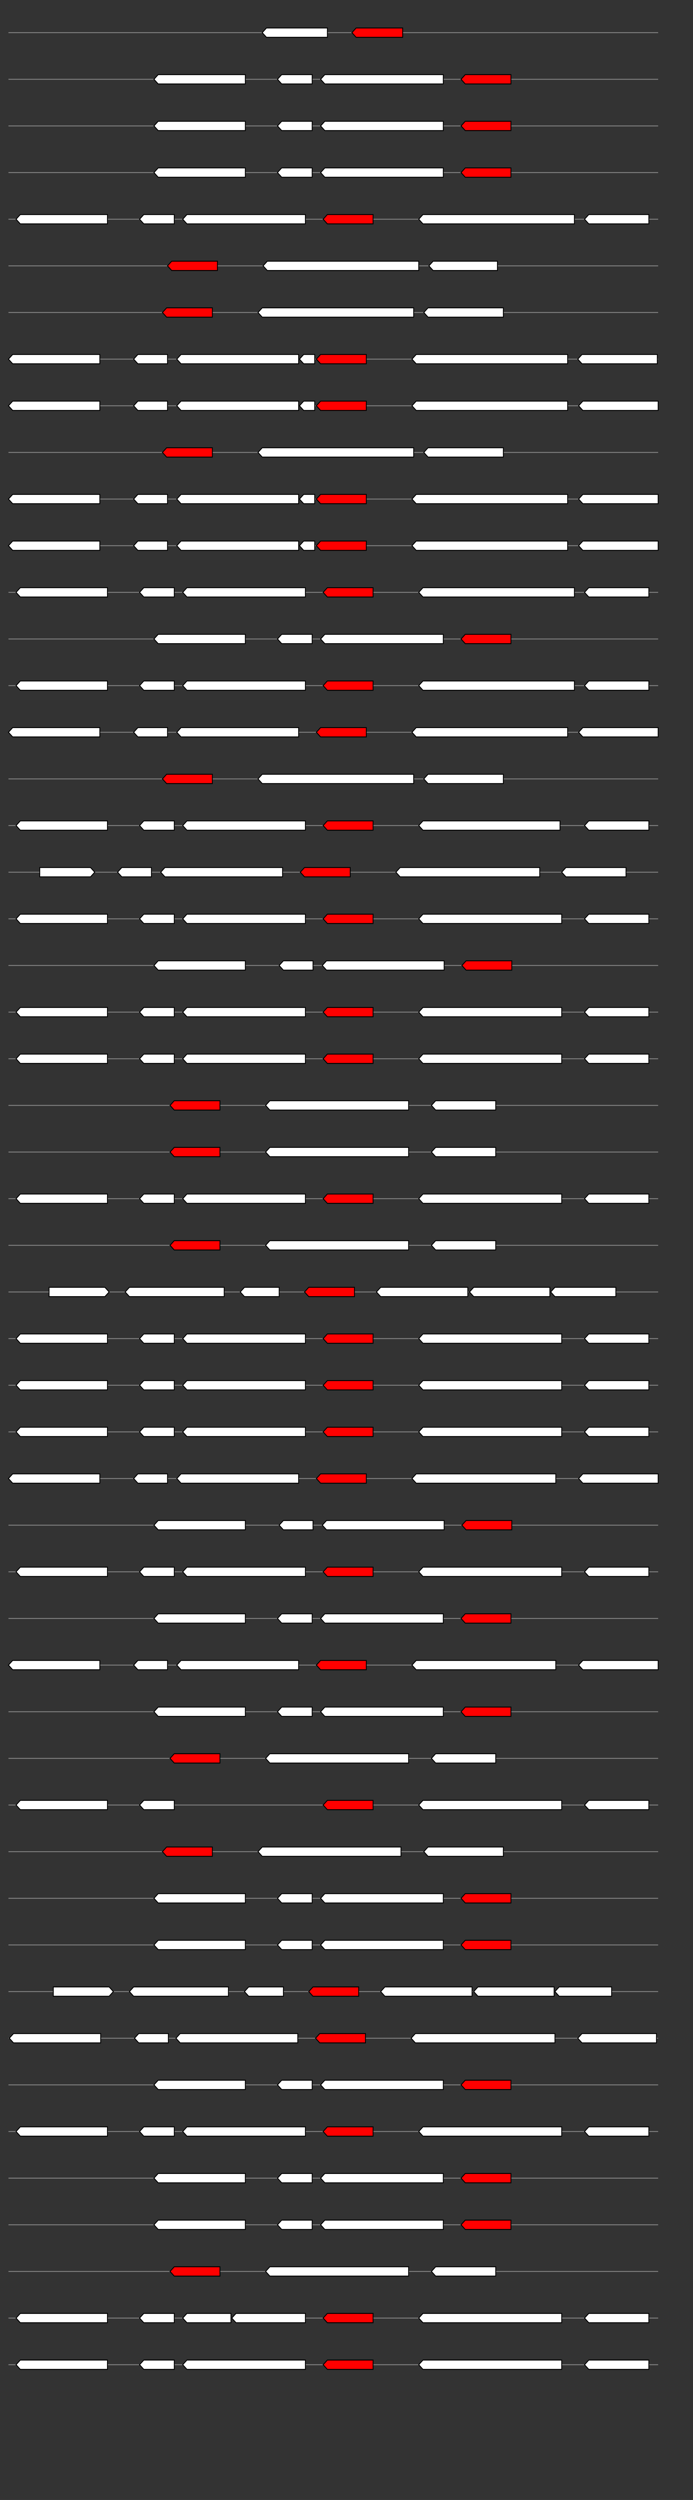 <svg xmlns="http://www.w3.org/2000/svg" height="2770" width="768.0" version="1.1" y="0" x="0" preserveAspectRatio="none" xmlns:xlink="http://www.w3.org/1999/xlink" viewBox="0 0 819.2 2680"  >
<rect x="0" y="0" width="819.2" height="2680" fill="#333333" stroke="none"/>
<g  >
<line y1="35" x2="778.0" style="stroke:grey; stroke-width:1; " x1="10" y2="35"  />
</g>
<g id="all_4_0_0"  >
<polygon style="stroke:black; stroke-width:1; fill:#FFFFFF; " points="310,35 315,30 387,30 387,40 315,40 310,35 "  />
</g>
<g id="all_4_0_1"  >
<polygon style="stroke:black; stroke-width:1; fill:red; " points="416,35 421,30 476,30 476,40 421,40 416,35 "  />
</g>
<g  >
<line y1="85" x2="778.0" style="stroke:grey; stroke-width:1; " x1="10" y2="85"  />
</g>
<g id="all_4_151_0"  >
<polygon style="stroke:black; stroke-width:1; fill:#FFFFFF; " points="182,85 187,80 290,80 290,90 187,90 182,85 "  />
</g>
<g id="all_4_151_1"  >
<polygon style="stroke:black; stroke-width:1; fill:#FFFFFF; " points="328,85 333,80 369,80 369,90 333,90 328,85 "  />
</g>
<g id="all_4_151_2"  >
<polygon style="stroke:black; stroke-width:1; fill:#FFFFFF; " points="379,85 384,80 524,80 524,90 384,90 379,85 "  />
</g>
<g id="all_4_151_3"  >
<polygon style="stroke:black; stroke-width:1; fill:red; " points="545,85 550,80 604,80 604,90 550,90 545,85 "  />
</g>
<g  >
<line y1="135" x2="778.0" style="stroke:grey; stroke-width:1; " x1="10" y2="135"  />
</g>
<g id="all_4_152_0"  >
<polygon style="stroke:black; stroke-width:1; fill:#FFFFFF; " points="182,135 187,130 290,130 290,140 187,140 182,135 "  />
</g>
<g id="all_4_152_1"  >
<polygon style="stroke:black; stroke-width:1; fill:#FFFFFF; " points="328,135 333,130 369,130 369,140 333,140 328,135 "  />
</g>
<g id="all_4_152_2"  >
<polygon style="stroke:black; stroke-width:1; fill:#FFFFFF; " points="379,135 384,130 524,130 524,140 384,140 379,135 "  />
</g>
<g id="all_4_152_3"  >
<polygon style="stroke:black; stroke-width:1; fill:red; " points="545,135 550,130 604,130 604,140 550,140 545,135 "  />
</g>
<g  >
<line y1="185" x2="778.0" style="stroke:grey; stroke-width:1; " x1="10" y2="185"  />
</g>
<g id="all_4_153_0"  >
<polygon style="stroke:black; stroke-width:1; fill:#FFFFFF; " points="182,185 187,180 290,180 290,190 187,190 182,185 "  />
</g>
<g id="all_4_153_1"  >
<polygon style="stroke:black; stroke-width:1; fill:#FFFFFF; " points="328,185 333,180 369,180 369,190 333,190 328,185 "  />
</g>
<g id="all_4_153_2"  >
<polygon style="stroke:black; stroke-width:1; fill:#FFFFFF; " points="379,185 384,180 524,180 524,190 384,190 379,185 "  />
</g>
<g id="all_4_153_3"  >
<polygon style="stroke:black; stroke-width:1; fill:red; " points="545,185 550,180 604,180 604,190 550,190 545,185 "  />
</g>
<g  >
<line y1="235" x2="778.0" style="stroke:grey; stroke-width:1; " x1="10" y2="235"  />
</g>
<g id="all_4_154_0"  >
<polygon style="stroke:black; stroke-width:1; fill:#FFFFFF; " points="19,235 24,230 127,230 127,240 24,240 19,235 "  />
</g>
<g id="all_4_154_1"  >
<polygon style="stroke:black; stroke-width:1; fill:#FFFFFF; " points="165,235 170,230 206,230 206,240 170,240 165,235 "  />
</g>
<g id="all_4_154_2"  >
<polygon style="stroke:black; stroke-width:1; fill:#FFFFFF; " points="216,235 221,230 361,230 361,240 221,240 216,235 "  />
</g>
<g id="all_4_154_3"  >
<polygon style="stroke:black; stroke-width:1; fill:red; " points="382,235 387,230 441,230 441,240 387,240 382,235 "  />
</g>
<g id="all_4_154_4"  >
<polygon style="stroke:black; stroke-width:1; fill:#FFFFFF; " points="495,235 500,230 679,230 679,240 500,240 495,235 "  />
</g>
<g id="all_4_154_5"  >
<polygon style="stroke:black; stroke-width:1; fill:#FFFFFF; " points="691,235 696,230 767,230 767,240 696,240 691,235 "  />
</g>
<g  >
<line y1="285" x2="778.0" style="stroke:grey; stroke-width:1; " x1="10" y2="285"  />
</g>
<g id="all_4_155_0"  >
<polygon style="stroke:black; stroke-width:1; fill:red; " points="198,285 203,280 257,280 257,290 203,290 198,285 "  />
</g>
<g id="all_4_155_1"  >
<polygon style="stroke:black; stroke-width:1; fill:#FFFFFF; " points="311,285 316,280 495,280 495,290 316,290 311,285 "  />
</g>
<g id="all_4_155_2"  >
<polygon style="stroke:black; stroke-width:1; fill:#FFFFFF; " points="507,285 512,280 588,280 588,290 512,290 507,285 "  />
</g>
<g  >
<line y1="335" x2="778.0" style="stroke:grey; stroke-width:1; " x1="10" y2="335"  />
</g>
<g id="all_4_156_0"  >
<polygon style="stroke:black; stroke-width:1; fill:red; " points="192,335 197,330 251,330 251,340 197,340 192,335 "  />
</g>
<g id="all_4_156_1"  >
<polygon style="stroke:black; stroke-width:1; fill:#FFFFFF; " points="305,335 310,330 489,330 489,340 310,340 305,335 "  />
</g>
<g id="all_4_156_2"  >
<polygon style="stroke:black; stroke-width:1; fill:#FFFFFF; " points="501,335 506,330 595,330 595,340 506,340 501,335 "  />
</g>
<g  >
<line y1="385" x2="778.0" style="stroke:grey; stroke-width:1; " x1="10" y2="385"  />
</g>
<g id="all_4_157_0"  >
<polygon style="stroke:black; stroke-width:1; fill:#FFFFFF; " points="10,385 15,380 118,380 118,390 15,390 10,385 "  />
</g>
<g id="all_4_157_1"  >
<polygon style="stroke:black; stroke-width:1; fill:#FFFFFF; " points="158,385 163,380 198,380 198,390 163,390 158,385 "  />
</g>
<g id="all_4_157_2"  >
<polygon style="stroke:black; stroke-width:1; fill:#FFFFFF; " points="209,385 214,380 353,380 353,390 214,390 209,385 "  />
</g>
<g id="all_4_157_3"  >
<polygon style="stroke:black; stroke-width:1; fill:#FFFFFF; " points="354,385 359,380 372,380 372,390 359,390 354,385 "  />
</g>
<g id="all_4_157_4"  >
<polygon style="stroke:black; stroke-width:1; fill:red; " points="374,385 379,380 433,380 433,390 379,390 374,385 "  />
</g>
<g id="all_4_157_5"  >
<polygon style="stroke:black; stroke-width:1; fill:#FFFFFF; " points="487,385 492,380 671,380 671,390 492,390 487,385 "  />
</g>
<g id="all_4_157_6"  >
<polygon style="stroke:black; stroke-width:1; fill:#FFFFFF; " points="683,385 688,380 777,380 777,390 688,390 683,385 "  />
</g>
<g  >
<line y1="435" x2="778.0" style="stroke:grey; stroke-width:1; " x1="10" y2="435"  />
</g>
<g id="all_4_158_0"  >
<polygon style="stroke:black; stroke-width:1; fill:#FFFFFF; " points="10,435 15,430 118,430 118,440 15,440 10,435 "  />
</g>
<g id="all_4_158_1"  >
<polygon style="stroke:black; stroke-width:1; fill:#FFFFFF; " points="158,435 163,430 198,430 198,440 163,440 158,435 "  />
</g>
<g id="all_4_158_2"  >
<polygon style="stroke:black; stroke-width:1; fill:#FFFFFF; " points="209,435 214,430 353,430 353,440 214,440 209,435 "  />
</g>
<g id="all_4_158_3"  >
<polygon style="stroke:black; stroke-width:1; fill:#FFFFFF; " points="354,435 359,430 372,430 372,440 359,440 354,435 "  />
</g>
<g id="all_4_158_4"  >
<polygon style="stroke:black; stroke-width:1; fill:red; " points="374,435 379,430 433,430 433,440 379,440 374,435 "  />
</g>
<g id="all_4_158_5"  >
<polygon style="stroke:black; stroke-width:1; fill:#FFFFFF; " points="487,435 492,430 671,430 671,440 492,440 487,435 "  />
</g>
<g id="all_4_158_6"  >
<polygon style="stroke:black; stroke-width:1; fill:#FFFFFF; " points="684,435 689,430 778,430 778,440 689,440 684,435 "  />
</g>
<g  >
<line y1="485" x2="778.0" style="stroke:grey; stroke-width:1; " x1="10" y2="485"  />
</g>
<g id="all_4_159_0"  >
<polygon style="stroke:black; stroke-width:1; fill:red; " points="192,485 197,480 251,480 251,490 197,490 192,485 "  />
</g>
<g id="all_4_159_1"  >
<polygon style="stroke:black; stroke-width:1; fill:#FFFFFF; " points="305,485 310,480 489,480 489,490 310,490 305,485 "  />
</g>
<g id="all_4_159_2"  >
<polygon style="stroke:black; stroke-width:1; fill:#FFFFFF; " points="501,485 506,480 595,480 595,490 506,490 501,485 "  />
</g>
<g  >
<line y1="535" x2="778.0" style="stroke:grey; stroke-width:1; " x1="10" y2="535"  />
</g>
<g id="all_4_160_0"  >
<polygon style="stroke:black; stroke-width:1; fill:#FFFFFF; " points="10,535 15,530 118,530 118,540 15,540 10,535 "  />
</g>
<g id="all_4_160_1"  >
<polygon style="stroke:black; stroke-width:1; fill:#FFFFFF; " points="158,535 163,530 198,530 198,540 163,540 158,535 "  />
</g>
<g id="all_4_160_2"  >
<polygon style="stroke:black; stroke-width:1; fill:#FFFFFF; " points="209,535 214,530 353,530 353,540 214,540 209,535 "  />
</g>
<g id="all_4_160_3"  >
<polygon style="stroke:black; stroke-width:1; fill:#FFFFFF; " points="354,535 359,530 372,530 372,540 359,540 354,535 "  />
</g>
<g id="all_4_160_4"  >
<polygon style="stroke:black; stroke-width:1; fill:red; " points="374,535 379,530 433,530 433,540 379,540 374,535 "  />
</g>
<g id="all_4_160_5"  >
<polygon style="stroke:black; stroke-width:1; fill:#FFFFFF; " points="487,535 492,530 671,530 671,540 492,540 487,535 "  />
</g>
<g id="all_4_160_6"  >
<polygon style="stroke:black; stroke-width:1; fill:#FFFFFF; " points="684,535 689,530 778,530 778,540 689,540 684,535 "  />
</g>
<g  >
<line y1="585" x2="778.0" style="stroke:grey; stroke-width:1; " x1="10" y2="585"  />
</g>
<g id="all_4_161_0"  >
<polygon style="stroke:black; stroke-width:1; fill:#FFFFFF; " points="10,585 15,580 118,580 118,590 15,590 10,585 "  />
</g>
<g id="all_4_161_1"  >
<polygon style="stroke:black; stroke-width:1; fill:#FFFFFF; " points="158,585 163,580 198,580 198,590 163,590 158,585 "  />
</g>
<g id="all_4_161_2"  >
<polygon style="stroke:black; stroke-width:1; fill:#FFFFFF; " points="209,585 214,580 353,580 353,590 214,590 209,585 "  />
</g>
<g id="all_4_161_3"  >
<polygon style="stroke:black; stroke-width:1; fill:#FFFFFF; " points="354,585 359,580 372,580 372,590 359,590 354,585 "  />
</g>
<g id="all_4_161_4"  >
<polygon style="stroke:black; stroke-width:1; fill:red; " points="374,585 379,580 433,580 433,590 379,590 374,585 "  />
</g>
<g id="all_4_161_5"  >
<polygon style="stroke:black; stroke-width:1; fill:#FFFFFF; " points="487,585 492,580 671,580 671,590 492,590 487,585 "  />
</g>
<g id="all_4_161_6"  >
<polygon style="stroke:black; stroke-width:1; fill:#FFFFFF; " points="684,585 689,580 778,580 778,590 689,590 684,585 "  />
</g>
<g  >
<line y1="635" x2="778.0" style="stroke:grey; stroke-width:1; " x1="10" y2="635"  />
</g>
<g id="all_4_162_0"  >
<polygon style="stroke:black; stroke-width:1; fill:#FFFFFF; " points="19,635 24,630 127,630 127,640 24,640 19,635 "  />
</g>
<g id="all_4_162_1"  >
<polygon style="stroke:black; stroke-width:1; fill:#FFFFFF; " points="165,635 170,630 206,630 206,640 170,640 165,635 "  />
</g>
<g id="all_4_162_2"  >
<polygon style="stroke:black; stroke-width:1; fill:#FFFFFF; " points="216,635 221,630 361,630 361,640 221,640 216,635 "  />
</g>
<g id="all_4_162_3"  >
<polygon style="stroke:black; stroke-width:1; fill:red; " points="382,635 387,630 441,630 441,640 387,640 382,635 "  />
</g>
<g id="all_4_162_4"  >
<polygon style="stroke:black; stroke-width:1; fill:#FFFFFF; " points="495,635 500,630 679,630 679,640 500,640 495,635 "  />
</g>
<g id="all_4_162_5"  >
<polygon style="stroke:black; stroke-width:1; fill:#FFFFFF; " points="691,635 696,630 767,630 767,640 696,640 691,635 "  />
</g>
<g  >
<line y1="685" x2="778.0" style="stroke:grey; stroke-width:1; " x1="10" y2="685"  />
</g>
<g id="all_4_163_0"  >
<polygon style="stroke:black; stroke-width:1; fill:#FFFFFF; " points="182,685 187,680 290,680 290,690 187,690 182,685 "  />
</g>
<g id="all_4_163_1"  >
<polygon style="stroke:black; stroke-width:1; fill:#FFFFFF; " points="328,685 333,680 369,680 369,690 333,690 328,685 "  />
</g>
<g id="all_4_163_2"  >
<polygon style="stroke:black; stroke-width:1; fill:#FFFFFF; " points="379,685 384,680 524,680 524,690 384,690 379,685 "  />
</g>
<g id="all_4_163_3"  >
<polygon style="stroke:black; stroke-width:1; fill:red; " points="545,685 550,680 604,680 604,690 550,690 545,685 "  />
</g>
<g  >
<line y1="735" x2="778.0" style="stroke:grey; stroke-width:1; " x1="10" y2="735"  />
</g>
<g id="all_4_164_0"  >
<polygon style="stroke:black; stroke-width:1; fill:#FFFFFF; " points="19,735 24,730 127,730 127,740 24,740 19,735 "  />
</g>
<g id="all_4_164_1"  >
<polygon style="stroke:black; stroke-width:1; fill:#FFFFFF; " points="165,735 170,730 206,730 206,740 170,740 165,735 "  />
</g>
<g id="all_4_164_2"  >
<polygon style="stroke:black; stroke-width:1; fill:#FFFFFF; " points="216,735 221,730 361,730 361,740 221,740 216,735 "  />
</g>
<g id="all_4_164_3"  >
<polygon style="stroke:black; stroke-width:1; fill:red; " points="382,735 387,730 441,730 441,740 387,740 382,735 "  />
</g>
<g id="all_4_164_4"  >
<polygon style="stroke:black; stroke-width:1; fill:#FFFFFF; " points="495,735 500,730 679,730 679,740 500,740 495,735 "  />
</g>
<g id="all_4_164_5"  >
<polygon style="stroke:black; stroke-width:1; fill:#FFFFFF; " points="691,735 696,730 767,730 767,740 696,740 691,735 "  />
</g>
<g  >
<line y1="785" x2="778.0" style="stroke:grey; stroke-width:1; " x1="10" y2="785"  />
</g>
<g id="all_4_165_0"  >
<polygon style="stroke:black; stroke-width:1; fill:#FFFFFF; " points="10,785 15,780 118,780 118,790 15,790 10,785 "  />
</g>
<g id="all_4_165_1"  >
<polygon style="stroke:black; stroke-width:1; fill:#FFFFFF; " points="158,785 163,780 198,780 198,790 163,790 158,785 "  />
</g>
<g id="all_4_165_2"  >
<polygon style="stroke:black; stroke-width:1; fill:#FFFFFF; " points="209,785 214,780 353,780 353,790 214,790 209,785 "  />
</g>
<g id="all_4_165_3"  >
<polygon style="stroke:black; stroke-width:1; fill:red; " points="374,785 379,780 433,780 433,790 379,790 374,785 "  />
</g>
<g id="all_4_165_4"  >
<polygon style="stroke:black; stroke-width:1; fill:#FFFFFF; " points="487,785 492,780 671,780 671,790 492,790 487,785 "  />
</g>
<g id="all_4_165_5"  >
<polygon style="stroke:black; stroke-width:1; fill:#FFFFFF; " points="684,785 689,780 778,780 778,790 689,790 684,785 "  />
</g>
<g  >
<line y1="835" x2="778.0" style="stroke:grey; stroke-width:1; " x1="10" y2="835"  />
</g>
<g id="all_4_166_0"  >
<polygon style="stroke:black; stroke-width:1; fill:red; " points="192,835 197,830 251,830 251,840 197,840 192,835 "  />
</g>
<g id="all_4_166_1"  >
<polygon style="stroke:black; stroke-width:1; fill:#FFFFFF; " points="305,835 310,830 489,830 489,840 310,840 305,835 "  />
</g>
<g id="all_4_166_2"  >
<polygon style="stroke:black; stroke-width:1; fill:#FFFFFF; " points="501,835 506,830 595,830 595,840 506,840 501,835 "  />
</g>
<g  >
<line y1="885" x2="778.0" style="stroke:grey; stroke-width:1; " x1="10" y2="885"  />
</g>
<g id="all_4_167_0"  >
<polygon style="stroke:black; stroke-width:1; fill:#FFFFFF; " points="19,885 24,880 127,880 127,890 24,890 19,885 "  />
</g>
<g id="all_4_167_1"  >
<polygon style="stroke:black; stroke-width:1; fill:#FFFFFF; " points="165,885 170,880 206,880 206,890 170,890 165,885 "  />
</g>
<g id="all_4_167_2"  >
<polygon style="stroke:black; stroke-width:1; fill:#FFFFFF; " points="216,885 221,880 361,880 361,890 221,890 216,885 "  />
</g>
<g id="all_4_167_3"  >
<polygon style="stroke:black; stroke-width:1; fill:red; " points="382,885 387,880 441,880 441,890 387,890 382,885 "  />
</g>
<g id="all_4_167_4"  >
<polygon style="stroke:black; stroke-width:1; fill:#FFFFFF; " points="495,885 500,880 662,880 662,890 500,890 495,885 "  />
</g>
<g id="all_4_167_5"  >
<polygon style="stroke:black; stroke-width:1; fill:#FFFFFF; " points="691,885 696,880 767,880 767,890 696,890 691,885 "  />
</g>
<g  >
<line y1="935" x2="778.0" style="stroke:grey; stroke-width:1; " x1="10" y2="935"  />
</g>
<g id="all_4_168_0"  >
<polygon style="stroke:black; stroke-width:1; fill:#FFFFFF; " points="47,940 107,940 112,935 107,930 47,930 47,940 "  />
</g>
<g id="all_4_168_1"  >
<polygon style="stroke:black; stroke-width:1; fill:#FFFFFF; " points="139,935 144,930 179,930 179,940 144,940 139,935 "  />
</g>
<g id="all_4_168_2"  >
<polygon style="stroke:black; stroke-width:1; fill:#FFFFFF; " points="190,935 195,930 334,930 334,940 195,940 190,935 "  />
</g>
<g id="all_4_168_3"  >
<polygon style="stroke:black; stroke-width:1; fill:red; " points="355,935 360,930 414,930 414,940 360,940 355,935 "  />
</g>
<g id="all_4_168_4"  >
<polygon style="stroke:black; stroke-width:1; fill:#FFFFFF; " points="468,935 473,930 638,930 638,940 473,940 468,935 "  />
</g>
<g id="all_4_168_5"  >
<polygon style="stroke:black; stroke-width:1; fill:#FFFFFF; " points="664,935 669,930 740,930 740,940 669,940 664,935 "  />
</g>
<g  >
<line y1="985" x2="778.0" style="stroke:grey; stroke-width:1; " x1="10" y2="985"  />
</g>
<g id="all_4_169_0"  >
<polygon style="stroke:black; stroke-width:1; fill:#FFFFFF; " points="19,985 24,980 127,980 127,990 24,990 19,985 "  />
</g>
<g id="all_4_169_1"  >
<polygon style="stroke:black; stroke-width:1; fill:#FFFFFF; " points="165,985 170,980 206,980 206,990 170,990 165,985 "  />
</g>
<g id="all_4_169_2"  >
<polygon style="stroke:black; stroke-width:1; fill:#FFFFFF; " points="216,985 221,980 361,980 361,990 221,990 216,985 "  />
</g>
<g id="all_4_169_3"  >
<polygon style="stroke:black; stroke-width:1; fill:red; " points="382,985 387,980 441,980 441,990 387,990 382,985 "  />
</g>
<g id="all_4_169_4"  >
<polygon style="stroke:black; stroke-width:1; fill:#FFFFFF; " points="495,985 500,980 664,980 664,990 500,990 495,985 "  />
</g>
<g id="all_4_169_5"  >
<polygon style="stroke:black; stroke-width:1; fill:#FFFFFF; " points="691,985 696,980 767,980 767,990 696,990 691,985 "  />
</g>
<g  >
<line y1="1035" x2="778.0" style="stroke:grey; stroke-width:1; " x1="10" y2="1035"  />
</g>
<g id="all_4_170_0"  >
<polygon style="stroke:black; stroke-width:1; fill:#FFFFFF; " points="182,1035 187,1030 290,1030 290,1040 187,1040 182,1035 "  />
</g>
<g id="all_4_170_1"  >
<polygon style="stroke:black; stroke-width:1; fill:#FFFFFF; " points="330,1035 335,1030 370,1030 370,1040 335,1040 330,1035 "  />
</g>
<g id="all_4_170_2"  >
<polygon style="stroke:black; stroke-width:1; fill:#FFFFFF; " points="381,1035 386,1030 525,1030 525,1040 386,1040 381,1035 "  />
</g>
<g id="all_4_170_3"  >
<polygon style="stroke:black; stroke-width:1; fill:red; " points="546,1035 551,1030 605,1030 605,1040 551,1040 546,1035 "  />
</g>
<g  >
<line y1="1085" x2="778.0" style="stroke:grey; stroke-width:1; " x1="10" y2="1085"  />
</g>
<g id="all_4_171_0"  >
<polygon style="stroke:black; stroke-width:1; fill:#FFFFFF; " points="19,1085 24,1080 127,1080 127,1090 24,1090 19,1085 "  />
</g>
<g id="all_4_171_1"  >
<polygon style="stroke:black; stroke-width:1; fill:#FFFFFF; " points="165,1085 170,1080 206,1080 206,1090 170,1090 165,1085 "  />
</g>
<g id="all_4_171_2"  >
<polygon style="stroke:black; stroke-width:1; fill:#FFFFFF; " points="216,1085 221,1080 361,1080 361,1090 221,1090 216,1085 "  />
</g>
<g id="all_4_171_3"  >
<polygon style="stroke:black; stroke-width:1; fill:red; " points="382,1085 387,1080 441,1080 441,1090 387,1090 382,1085 "  />
</g>
<g id="all_4_171_4"  >
<polygon style="stroke:black; stroke-width:1; fill:#FFFFFF; " points="495,1085 500,1080 664,1080 664,1090 500,1090 495,1085 "  />
</g>
<g id="all_4_171_5"  >
<polygon style="stroke:black; stroke-width:1; fill:#FFFFFF; " points="691,1085 696,1080 767,1080 767,1090 696,1090 691,1085 "  />
</g>
<g  >
<line y1="1135" x2="778.0" style="stroke:grey; stroke-width:1; " x1="10" y2="1135"  />
</g>
<g id="all_4_172_0"  >
<polygon style="stroke:black; stroke-width:1; fill:#FFFFFF; " points="19,1135 24,1130 127,1130 127,1140 24,1140 19,1135 "  />
</g>
<g id="all_4_172_1"  >
<polygon style="stroke:black; stroke-width:1; fill:#FFFFFF; " points="165,1135 170,1130 206,1130 206,1140 170,1140 165,1135 "  />
</g>
<g id="all_4_172_2"  >
<polygon style="stroke:black; stroke-width:1; fill:#FFFFFF; " points="216,1135 221,1130 361,1130 361,1140 221,1140 216,1135 "  />
</g>
<g id="all_4_172_3"  >
<polygon style="stroke:black; stroke-width:1; fill:red; " points="382,1135 387,1130 441,1130 441,1140 387,1140 382,1135 "  />
</g>
<g id="all_4_172_4"  >
<polygon style="stroke:black; stroke-width:1; fill:#FFFFFF; " points="495,1135 500,1130 664,1130 664,1140 500,1140 495,1135 "  />
</g>
<g id="all_4_172_5"  >
<polygon style="stroke:black; stroke-width:1; fill:#FFFFFF; " points="691,1135 696,1130 767,1130 767,1140 696,1140 691,1135 "  />
</g>
<g  >
<line y1="1185" x2="778.0" style="stroke:grey; stroke-width:1; " x1="10" y2="1185"  />
</g>
<g id="all_4_173_0"  >
<polygon style="stroke:black; stroke-width:1; fill:red; " points="201,1185 206,1180 260,1180 260,1190 206,1190 201,1185 "  />
</g>
<g id="all_4_173_1"  >
<polygon style="stroke:black; stroke-width:1; fill:#FFFFFF; " points="314,1185 319,1180 483,1180 483,1190 319,1190 314,1185 "  />
</g>
<g id="all_4_173_2"  >
<polygon style="stroke:black; stroke-width:1; fill:#FFFFFF; " points="510,1185 515,1180 586,1180 586,1190 515,1190 510,1185 "  />
</g>
<g  >
<line y1="1235" x2="778.0" style="stroke:grey; stroke-width:1; " x1="10" y2="1235"  />
</g>
<g id="all_4_174_0"  >
<polygon style="stroke:black; stroke-width:1; fill:red; " points="201,1235 206,1230 260,1230 260,1240 206,1240 201,1235 "  />
</g>
<g id="all_4_174_1"  >
<polygon style="stroke:black; stroke-width:1; fill:#FFFFFF; " points="314,1235 319,1230 483,1230 483,1240 319,1240 314,1235 "  />
</g>
<g id="all_4_174_2"  >
<polygon style="stroke:black; stroke-width:1; fill:#FFFFFF; " points="510,1235 515,1230 586,1230 586,1240 515,1240 510,1235 "  />
</g>
<g  >
<line y1="1285" x2="778.0" style="stroke:grey; stroke-width:1; " x1="10" y2="1285"  />
</g>
<g id="all_4_175_0"  >
<polygon style="stroke:black; stroke-width:1; fill:#FFFFFF; " points="19,1285 24,1280 127,1280 127,1290 24,1290 19,1285 "  />
</g>
<g id="all_4_175_1"  >
<polygon style="stroke:black; stroke-width:1; fill:#FFFFFF; " points="165,1285 170,1280 206,1280 206,1290 170,1290 165,1285 "  />
</g>
<g id="all_4_175_2"  >
<polygon style="stroke:black; stroke-width:1; fill:#FFFFFF; " points="216,1285 221,1280 361,1280 361,1290 221,1290 216,1285 "  />
</g>
<g id="all_4_175_3"  >
<polygon style="stroke:black; stroke-width:1; fill:red; " points="382,1285 387,1280 441,1280 441,1290 387,1290 382,1285 "  />
</g>
<g id="all_4_175_4"  >
<polygon style="stroke:black; stroke-width:1; fill:#FFFFFF; " points="495,1285 500,1280 664,1280 664,1290 500,1290 495,1285 "  />
</g>
<g id="all_4_175_5"  >
<polygon style="stroke:black; stroke-width:1; fill:#FFFFFF; " points="691,1285 696,1280 767,1280 767,1290 696,1290 691,1285 "  />
</g>
<g  >
<line y1="1335" x2="778.0" style="stroke:grey; stroke-width:1; " x1="10" y2="1335"  />
</g>
<g id="all_4_176_0"  >
<polygon style="stroke:black; stroke-width:1; fill:red; " points="201,1335 206,1330 260,1330 260,1340 206,1340 201,1335 "  />
</g>
<g id="all_4_176_1"  >
<polygon style="stroke:black; stroke-width:1; fill:#FFFFFF; " points="314,1335 319,1330 483,1330 483,1340 319,1340 314,1335 "  />
</g>
<g id="all_4_176_2"  >
<polygon style="stroke:black; stroke-width:1; fill:#FFFFFF; " points="510,1335 515,1330 586,1330 586,1340 515,1340 510,1335 "  />
</g>
<g  >
<line y1="1385" x2="778.0" style="stroke:grey; stroke-width:1; " x1="10" y2="1385"  />
</g>
<g id="all_4_177_0"  >
<polygon style="stroke:black; stroke-width:1; fill:#FFFFFF; " points="58,1390 124,1390 129,1385 124,1380 58,1380 58,1390 "  />
</g>
<g id="all_4_177_1"  >
<polygon style="stroke:black; stroke-width:1; fill:#FFFFFF; " points="148,1385 153,1380 265,1380 265,1390 153,1390 148,1385 "  />
</g>
<g id="all_4_177_2"  >
<polygon style="stroke:black; stroke-width:1; fill:#FFFFFF; " points="284,1385 289,1380 330,1380 330,1390 289,1390 284,1385 "  />
</g>
<g id="all_4_177_3"  >
<polygon style="stroke:black; stroke-width:1; fill:red; " points="360,1385 365,1380 419,1380 419,1390 365,1390 360,1385 "  />
</g>
<g id="all_4_177_4"  >
<polygon style="stroke:black; stroke-width:1; fill:#FFFFFF; " points="445,1385 450,1380 553,1380 553,1390 450,1390 445,1385 "  />
</g>
<g id="all_4_177_5"  >
<polygon style="stroke:black; stroke-width:1; fill:#FFFFFF; " points="555,1385 560,1380 650,1380 650,1390 560,1390 555,1385 "  />
</g>
<g id="all_4_177_6"  >
<polygon style="stroke:black; stroke-width:1; fill:#FFFFFF; " points="651,1385 656,1380 728,1380 728,1390 656,1390 651,1385 "  />
</g>
<g  >
<line y1="1435" x2="778.0" style="stroke:grey; stroke-width:1; " x1="10" y2="1435"  />
</g>
<g id="all_4_178_0"  >
<polygon style="stroke:black; stroke-width:1; fill:#FFFFFF; " points="19,1435 24,1430 127,1430 127,1440 24,1440 19,1435 "  />
</g>
<g id="all_4_178_1"  >
<polygon style="stroke:black; stroke-width:1; fill:#FFFFFF; " points="165,1435 170,1430 206,1430 206,1440 170,1440 165,1435 "  />
</g>
<g id="all_4_178_2"  >
<polygon style="stroke:black; stroke-width:1; fill:#FFFFFF; " points="216,1435 221,1430 361,1430 361,1440 221,1440 216,1435 "  />
</g>
<g id="all_4_178_3"  >
<polygon style="stroke:black; stroke-width:1; fill:red; " points="382,1435 387,1430 441,1430 441,1440 387,1440 382,1435 "  />
</g>
<g id="all_4_178_4"  >
<polygon style="stroke:black; stroke-width:1; fill:#FFFFFF; " points="495,1435 500,1430 664,1430 664,1440 500,1440 495,1435 "  />
</g>
<g id="all_4_178_5"  >
<polygon style="stroke:black; stroke-width:1; fill:#FFFFFF; " points="691,1435 696,1430 767,1430 767,1440 696,1440 691,1435 "  />
</g>
<g  >
<line y1="1485" x2="778.0" style="stroke:grey; stroke-width:1; " x1="10" y2="1485"  />
</g>
<g id="all_4_179_0"  >
<polygon style="stroke:black; stroke-width:1; fill:#FFFFFF; " points="19,1485 24,1480 127,1480 127,1490 24,1490 19,1485 "  />
</g>
<g id="all_4_179_1"  >
<polygon style="stroke:black; stroke-width:1; fill:#FFFFFF; " points="165,1485 170,1480 206,1480 206,1490 170,1490 165,1485 "  />
</g>
<g id="all_4_179_2"  >
<polygon style="stroke:black; stroke-width:1; fill:#FFFFFF; " points="216,1485 221,1480 361,1480 361,1490 221,1490 216,1485 "  />
</g>
<g id="all_4_179_3"  >
<polygon style="stroke:black; stroke-width:1; fill:red; " points="382,1485 387,1480 441,1480 441,1490 387,1490 382,1485 "  />
</g>
<g id="all_4_179_4"  >
<polygon style="stroke:black; stroke-width:1; fill:#FFFFFF; " points="495,1485 500,1480 664,1480 664,1490 500,1490 495,1485 "  />
</g>
<g id="all_4_179_5"  >
<polygon style="stroke:black; stroke-width:1; fill:#FFFFFF; " points="691,1485 696,1480 767,1480 767,1490 696,1490 691,1485 "  />
</g>
<g  >
<line y1="1535" x2="778.0" style="stroke:grey; stroke-width:1; " x1="10" y2="1535"  />
</g>
<g id="all_4_180_0"  >
<polygon style="stroke:black; stroke-width:1; fill:#FFFFFF; " points="19,1535 24,1530 127,1530 127,1540 24,1540 19,1535 "  />
</g>
<g id="all_4_180_1"  >
<polygon style="stroke:black; stroke-width:1; fill:#FFFFFF; " points="165,1535 170,1530 206,1530 206,1540 170,1540 165,1535 "  />
</g>
<g id="all_4_180_2"  >
<polygon style="stroke:black; stroke-width:1; fill:#FFFFFF; " points="216,1535 221,1530 361,1530 361,1540 221,1540 216,1535 "  />
</g>
<g id="all_4_180_3"  >
<polygon style="stroke:black; stroke-width:1; fill:red; " points="382,1535 387,1530 441,1530 441,1540 387,1540 382,1535 "  />
</g>
<g id="all_4_180_4"  >
<polygon style="stroke:black; stroke-width:1; fill:#FFFFFF; " points="495,1535 500,1530 664,1530 664,1540 500,1540 495,1535 "  />
</g>
<g id="all_4_180_5"  >
<polygon style="stroke:black; stroke-width:1; fill:#FFFFFF; " points="691,1535 696,1530 767,1530 767,1540 696,1540 691,1535 "  />
</g>
<g  >
<line y1="1585" x2="778.0" style="stroke:grey; stroke-width:1; " x1="10" y2="1585"  />
</g>
<g id="all_4_181_0"  >
<polygon style="stroke:black; stroke-width:1; fill:#FFFFFF; " points="10,1585 15,1580 118,1580 118,1590 15,1590 10,1585 "  />
</g>
<g id="all_4_181_1"  >
<polygon style="stroke:black; stroke-width:1; fill:#FFFFFF; " points="158,1585 163,1580 198,1580 198,1590 163,1590 158,1585 "  />
</g>
<g id="all_4_181_2"  >
<polygon style="stroke:black; stroke-width:1; fill:#FFFFFF; " points="209,1585 214,1580 353,1580 353,1590 214,1590 209,1585 "  />
</g>
<g id="all_4_181_3"  >
<polygon style="stroke:black; stroke-width:1; fill:red; " points="374,1585 379,1580 433,1580 433,1590 379,1590 374,1585 "  />
</g>
<g id="all_4_181_4"  >
<polygon style="stroke:black; stroke-width:1; fill:#FFFFFF; " points="487,1585 492,1580 657,1580 657,1590 492,1590 487,1585 "  />
</g>
<g id="all_4_181_5"  >
<polygon style="stroke:black; stroke-width:1; fill:#FFFFFF; " points="684,1585 689,1580 778,1580 778,1590 689,1590 684,1585 "  />
</g>
<g  >
<line y1="1635" x2="778.0" style="stroke:grey; stroke-width:1; " x1="10" y2="1635"  />
</g>
<g id="all_4_182_0"  >
<polygon style="stroke:black; stroke-width:1; fill:#FFFFFF; " points="182,1635 187,1630 290,1630 290,1640 187,1640 182,1635 "  />
</g>
<g id="all_4_182_1"  >
<polygon style="stroke:black; stroke-width:1; fill:#FFFFFF; " points="330,1635 335,1630 370,1630 370,1640 335,1640 330,1635 "  />
</g>
<g id="all_4_182_2"  >
<polygon style="stroke:black; stroke-width:1; fill:#FFFFFF; " points="381,1635 386,1630 525,1630 525,1640 386,1640 381,1635 "  />
</g>
<g id="all_4_182_3"  >
<polygon style="stroke:black; stroke-width:1; fill:red; " points="546,1635 551,1630 605,1630 605,1640 551,1640 546,1635 "  />
</g>
<g  >
<line y1="1685" x2="778.0" style="stroke:grey; stroke-width:1; " x1="10" y2="1685"  />
</g>
<g id="all_4_183_0"  >
<polygon style="stroke:black; stroke-width:1; fill:#FFFFFF; " points="19,1685 24,1680 127,1680 127,1690 24,1690 19,1685 "  />
</g>
<g id="all_4_183_1"  >
<polygon style="stroke:black; stroke-width:1; fill:#FFFFFF; " points="165,1685 170,1680 206,1680 206,1690 170,1690 165,1685 "  />
</g>
<g id="all_4_183_2"  >
<polygon style="stroke:black; stroke-width:1; fill:#FFFFFF; " points="216,1685 221,1680 361,1680 361,1690 221,1690 216,1685 "  />
</g>
<g id="all_4_183_3"  >
<polygon style="stroke:black; stroke-width:1; fill:red; " points="382,1685 387,1680 441,1680 441,1690 387,1690 382,1685 "  />
</g>
<g id="all_4_183_4"  >
<polygon style="stroke:black; stroke-width:1; fill:#FFFFFF; " points="495,1685 500,1680 664,1680 664,1690 500,1690 495,1685 "  />
</g>
<g id="all_4_183_5"  >
<polygon style="stroke:black; stroke-width:1; fill:#FFFFFF; " points="691,1685 696,1680 767,1680 767,1690 696,1690 691,1685 "  />
</g>
<g  >
<line y1="1735" x2="778.0" style="stroke:grey; stroke-width:1; " x1="10" y2="1735"  />
</g>
<g id="all_4_184_0"  >
<polygon style="stroke:black; stroke-width:1; fill:#FFFFFF; " points="182,1735 187,1730 290,1730 290,1740 187,1740 182,1735 "  />
</g>
<g id="all_4_184_1"  >
<polygon style="stroke:black; stroke-width:1; fill:#FFFFFF; " points="328,1735 333,1730 369,1730 369,1740 333,1740 328,1735 "  />
</g>
<g id="all_4_184_2"  >
<polygon style="stroke:black; stroke-width:1; fill:#FFFFFF; " points="379,1735 384,1730 524,1730 524,1740 384,1740 379,1735 "  />
</g>
<g id="all_4_184_3"  >
<polygon style="stroke:black; stroke-width:1; fill:red; " points="545,1735 550,1730 604,1730 604,1740 550,1740 545,1735 "  />
</g>
<g  >
<line y1="1785" x2="778.0" style="stroke:grey; stroke-width:1; " x1="10" y2="1785"  />
</g>
<g id="all_4_185_0"  >
<polygon style="stroke:black; stroke-width:1; fill:#FFFFFF; " points="10,1785 15,1780 118,1780 118,1790 15,1790 10,1785 "  />
</g>
<g id="all_4_185_1"  >
<polygon style="stroke:black; stroke-width:1; fill:#FFFFFF; " points="158,1785 163,1780 198,1780 198,1790 163,1790 158,1785 "  />
</g>
<g id="all_4_185_2"  >
<polygon style="stroke:black; stroke-width:1; fill:#FFFFFF; " points="209,1785 214,1780 353,1780 353,1790 214,1790 209,1785 "  />
</g>
<g id="all_4_185_3"  >
<polygon style="stroke:black; stroke-width:1; fill:red; " points="374,1785 379,1780 433,1780 433,1790 379,1790 374,1785 "  />
</g>
<g id="all_4_185_4"  >
<polygon style="stroke:black; stroke-width:1; fill:#FFFFFF; " points="487,1785 492,1780 657,1780 657,1790 492,1790 487,1785 "  />
</g>
<g id="all_4_185_5"  >
<polygon style="stroke:black; stroke-width:1; fill:#FFFFFF; " points="684,1785 689,1780 778,1780 778,1790 689,1790 684,1785 "  />
</g>
<g  >
<line y1="1835" x2="778.0" style="stroke:grey; stroke-width:1; " x1="10" y2="1835"  />
</g>
<g id="all_4_186_0"  >
<polygon style="stroke:black; stroke-width:1; fill:#FFFFFF; " points="182,1835 187,1830 290,1830 290,1840 187,1840 182,1835 "  />
</g>
<g id="all_4_186_1"  >
<polygon style="stroke:black; stroke-width:1; fill:#FFFFFF; " points="328,1835 333,1830 369,1830 369,1840 333,1840 328,1835 "  />
</g>
<g id="all_4_186_2"  >
<polygon style="stroke:black; stroke-width:1; fill:#FFFFFF; " points="379,1835 384,1830 524,1830 524,1840 384,1840 379,1835 "  />
</g>
<g id="all_4_186_3"  >
<polygon style="stroke:black; stroke-width:1; fill:red; " points="545,1835 550,1830 604,1830 604,1840 550,1840 545,1835 "  />
</g>
<g  >
<line y1="1885" x2="778.0" style="stroke:grey; stroke-width:1; " x1="10" y2="1885"  />
</g>
<g id="all_4_187_0"  >
<polygon style="stroke:black; stroke-width:1; fill:red; " points="201,1885 206,1880 260,1880 260,1890 206,1890 201,1885 "  />
</g>
<g id="all_4_187_1"  >
<polygon style="stroke:black; stroke-width:1; fill:#FFFFFF; " points="314,1885 319,1880 483,1880 483,1890 319,1890 314,1885 "  />
</g>
<g id="all_4_187_2"  >
<polygon style="stroke:black; stroke-width:1; fill:#FFFFFF; " points="510,1885 515,1880 586,1880 586,1890 515,1890 510,1885 "  />
</g>
<g  >
<line y1="1935" x2="778.0" style="stroke:grey; stroke-width:1; " x1="10" y2="1935"  />
</g>
<g id="all_4_188_0"  >
<polygon style="stroke:black; stroke-width:1; fill:#FFFFFF; " points="19,1935 24,1930 127,1930 127,1940 24,1940 19,1935 "  />
</g>
<g id="all_4_188_1"  >
<polygon style="stroke:black; stroke-width:1; fill:#FFFFFF; " points="165,1935 170,1930 206,1930 206,1940 170,1940 165,1935 "  />
</g>
<g id="all_4_188_2"  >
<polygon style="stroke:black; stroke-width:1; fill:red; " points="382,1935 387,1930 441,1930 441,1940 387,1940 382,1935 "  />
</g>
<g id="all_4_188_3"  >
<polygon style="stroke:black; stroke-width:1; fill:#FFFFFF; " points="495,1935 500,1930 664,1930 664,1940 500,1940 495,1935 "  />
</g>
<g id="all_4_188_4"  >
<polygon style="stroke:black; stroke-width:1; fill:#FFFFFF; " points="691,1935 696,1930 767,1930 767,1940 696,1940 691,1935 "  />
</g>
<g  >
<line y1="1985" x2="778.0" style="stroke:grey; stroke-width:1; " x1="10" y2="1985"  />
</g>
<g id="all_4_189_0"  >
<polygon style="stroke:black; stroke-width:1; fill:red; " points="192,1985 197,1980 251,1980 251,1990 197,1990 192,1985 "  />
</g>
<g id="all_4_189_1"  >
<polygon style="stroke:black; stroke-width:1; fill:#FFFFFF; " points="305,1985 310,1980 474,1980 474,1990 310,1990 305,1985 "  />
</g>
<g id="all_4_189_2"  >
<polygon style="stroke:black; stroke-width:1; fill:#FFFFFF; " points="501,1985 506,1980 595,1980 595,1990 506,1990 501,1985 "  />
</g>
<g  >
<line y1="2035" x2="778.0" style="stroke:grey; stroke-width:1; " x1="10" y2="2035"  />
</g>
<g id="all_4_190_0"  >
<polygon style="stroke:black; stroke-width:1; fill:#FFFFFF; " points="182,2035 187,2030 290,2030 290,2040 187,2040 182,2035 "  />
</g>
<g id="all_4_190_1"  >
<polygon style="stroke:black; stroke-width:1; fill:#FFFFFF; " points="328,2035 333,2030 369,2030 369,2040 333,2040 328,2035 "  />
</g>
<g id="all_4_190_2"  >
<polygon style="stroke:black; stroke-width:1; fill:#FFFFFF; " points="379,2035 384,2030 524,2030 524,2040 384,2040 379,2035 "  />
</g>
<g id="all_4_190_3"  >
<polygon style="stroke:black; stroke-width:1; fill:red; " points="545,2035 550,2030 604,2030 604,2040 550,2040 545,2035 "  />
</g>
<g  >
<line y1="2085" x2="778.0" style="stroke:grey; stroke-width:1; " x1="10" y2="2085"  />
</g>
<g id="all_4_191_0"  >
<polygon style="stroke:black; stroke-width:1; fill:#FFFFFF; " points="182,2085 187,2080 290,2080 290,2090 187,2090 182,2085 "  />
</g>
<g id="all_4_191_1"  >
<polygon style="stroke:black; stroke-width:1; fill:#FFFFFF; " points="328,2085 333,2080 369,2080 369,2090 333,2090 328,2085 "  />
</g>
<g id="all_4_191_2"  >
<polygon style="stroke:black; stroke-width:1; fill:#FFFFFF; " points="379,2085 384,2080 524,2080 524,2090 384,2090 379,2085 "  />
</g>
<g id="all_4_191_3"  >
<polygon style="stroke:black; stroke-width:1; fill:red; " points="545,2085 550,2080 604,2080 604,2090 550,2090 545,2085 "  />
</g>
<g  >
<line y1="2135" x2="778.0" style="stroke:grey; stroke-width:1; " x1="10" y2="2135"  />
</g>
<g id="all_4_192_0"  >
<polygon style="stroke:black; stroke-width:1; fill:#FFFFFF; " points="63,2140 129,2140 134,2135 129,2130 63,2130 63,2140 "  />
</g>
<g id="all_4_192_1"  >
<polygon style="stroke:black; stroke-width:1; fill:#FFFFFF; " points="153,2135 158,2130 270,2130 270,2140 158,2140 153,2135 "  />
</g>
<g id="all_4_192_2"  >
<polygon style="stroke:black; stroke-width:1; fill:#FFFFFF; " points="289,2135 294,2130 335,2130 335,2140 294,2140 289,2135 "  />
</g>
<g id="all_4_192_3"  >
<polygon style="stroke:black; stroke-width:1; fill:red; " points="365,2135 370,2130 424,2130 424,2140 370,2140 365,2135 "  />
</g>
<g id="all_4_192_4"  >
<polygon style="stroke:black; stroke-width:1; fill:#FFFFFF; " points="450,2135 455,2130 558,2130 558,2140 455,2140 450,2135 "  />
</g>
<g id="all_4_192_5"  >
<polygon style="stroke:black; stroke-width:1; fill:#FFFFFF; " points="560,2135 565,2130 655,2130 655,2140 565,2140 560,2135 "  />
</g>
<g id="all_4_192_6"  >
<polygon style="stroke:black; stroke-width:1; fill:#FFFFFF; " points="656,2135 661,2130 723,2130 723,2140 661,2140 656,2135 "  />
</g>
<g  >
<line y1="2185" x2="778.0" style="stroke:grey; stroke-width:1; " x1="10" y2="2185"  />
</g>
<g id="all_4_193_0"  >
<polygon style="stroke:black; stroke-width:1; fill:#FFFFFF; " points="11,2185 16,2180 119,2180 119,2190 16,2190 11,2185 "  />
</g>
<g id="all_4_193_1"  >
<polygon style="stroke:black; stroke-width:1; fill:#FFFFFF; " points="159,2185 164,2180 199,2180 199,2190 164,2190 159,2185 "  />
</g>
<g id="all_4_193_2"  >
<polygon style="stroke:black; stroke-width:1; fill:#FFFFFF; " points="208,2185 213,2180 352,2180 352,2190 213,2190 208,2185 "  />
</g>
<g id="all_4_193_3"  >
<polygon style="stroke:black; stroke-width:1; fill:red; " points="373,2185 378,2180 432,2180 432,2190 378,2190 373,2185 "  />
</g>
<g id="all_4_193_4"  >
<polygon style="stroke:black; stroke-width:1; fill:#FFFFFF; " points="486,2185 491,2180 656,2180 656,2190 491,2190 486,2185 "  />
</g>
<g id="all_4_193_5"  >
<polygon style="stroke:black; stroke-width:1; fill:#FFFFFF; " points="683,2185 688,2180 776,2180 776,2190 688,2190 683,2185 "  />
</g>
<g  >
<line y1="2235" x2="778.0" style="stroke:grey; stroke-width:1; " x1="10" y2="2235"  />
</g>
<g id="all_4_194_0"  >
<polygon style="stroke:black; stroke-width:1; fill:#FFFFFF; " points="182,2235 187,2230 290,2230 290,2240 187,2240 182,2235 "  />
</g>
<g id="all_4_194_1"  >
<polygon style="stroke:black; stroke-width:1; fill:#FFFFFF; " points="328,2235 333,2230 369,2230 369,2240 333,2240 328,2235 "  />
</g>
<g id="all_4_194_2"  >
<polygon style="stroke:black; stroke-width:1; fill:#FFFFFF; " points="379,2235 384,2230 524,2230 524,2240 384,2240 379,2235 "  />
</g>
<g id="all_4_194_3"  >
<polygon style="stroke:black; stroke-width:1; fill:red; " points="545,2235 550,2230 604,2230 604,2240 550,2240 545,2235 "  />
</g>
<g  >
<line y1="2285" x2="778.0" style="stroke:grey; stroke-width:1; " x1="10" y2="2285"  />
</g>
<g id="all_4_195_0"  >
<polygon style="stroke:black; stroke-width:1; fill:#FFFFFF; " points="19,2285 24,2280 127,2280 127,2290 24,2290 19,2285 "  />
</g>
<g id="all_4_195_1"  >
<polygon style="stroke:black; stroke-width:1; fill:#FFFFFF; " points="165,2285 170,2280 206,2280 206,2290 170,2290 165,2285 "  />
</g>
<g id="all_4_195_2"  >
<polygon style="stroke:black; stroke-width:1; fill:#FFFFFF; " points="216,2285 221,2280 361,2280 361,2290 221,2290 216,2285 "  />
</g>
<g id="all_4_195_3"  >
<polygon style="stroke:black; stroke-width:1; fill:red; " points="382,2285 387,2280 441,2280 441,2290 387,2290 382,2285 "  />
</g>
<g id="all_4_195_4"  >
<polygon style="stroke:black; stroke-width:1; fill:#FFFFFF; " points="495,2285 500,2280 664,2280 664,2290 500,2290 495,2285 "  />
</g>
<g id="all_4_195_5"  >
<polygon style="stroke:black; stroke-width:1; fill:#FFFFFF; " points="691,2285 696,2280 767,2280 767,2290 696,2290 691,2285 "  />
</g>
<g  >
<line y1="2335" x2="778.0" style="stroke:grey; stroke-width:1; " x1="10" y2="2335"  />
</g>
<g id="all_4_196_0"  >
<polygon style="stroke:black; stroke-width:1; fill:#FFFFFF; " points="182,2335 187,2330 290,2330 290,2340 187,2340 182,2335 "  />
</g>
<g id="all_4_196_1"  >
<polygon style="stroke:black; stroke-width:1; fill:#FFFFFF; " points="328,2335 333,2330 369,2330 369,2340 333,2340 328,2335 "  />
</g>
<g id="all_4_196_2"  >
<polygon style="stroke:black; stroke-width:1; fill:#FFFFFF; " points="379,2335 384,2330 524,2330 524,2340 384,2340 379,2335 "  />
</g>
<g id="all_4_196_3"  >
<polygon style="stroke:black; stroke-width:1; fill:red; " points="545,2335 550,2330 604,2330 604,2340 550,2340 545,2335 "  />
</g>
<g  >
<line y1="2385" x2="778.0" style="stroke:grey; stroke-width:1; " x1="10" y2="2385"  />
</g>
<g id="all_4_197_0"  >
<polygon style="stroke:black; stroke-width:1; fill:#FFFFFF; " points="182,2385 187,2380 290,2380 290,2390 187,2390 182,2385 "  />
</g>
<g id="all_4_197_1"  >
<polygon style="stroke:black; stroke-width:1; fill:#FFFFFF; " points="328,2385 333,2380 369,2380 369,2390 333,2390 328,2385 "  />
</g>
<g id="all_4_197_2"  >
<polygon style="stroke:black; stroke-width:1; fill:#FFFFFF; " points="379,2385 384,2380 524,2380 524,2390 384,2390 379,2385 "  />
</g>
<g id="all_4_197_3"  >
<polygon style="stroke:black; stroke-width:1; fill:red; " points="545,2385 550,2380 604,2380 604,2390 550,2390 545,2385 "  />
</g>
<g  >
<line y1="2435" x2="778.0" style="stroke:grey; stroke-width:1; " x1="10" y2="2435"  />
</g>
<g id="all_4_198_0"  >
<polygon style="stroke:black; stroke-width:1; fill:red; " points="201,2435 206,2430 260,2430 260,2440 206,2440 201,2435 "  />
</g>
<g id="all_4_198_1"  >
<polygon style="stroke:black; stroke-width:1; fill:#FFFFFF; " points="314,2435 319,2430 483,2430 483,2440 319,2440 314,2435 "  />
</g>
<g id="all_4_198_2"  >
<polygon style="stroke:black; stroke-width:1; fill:#FFFFFF; " points="510,2435 515,2430 586,2430 586,2440 515,2440 510,2435 "  />
</g>
<g  >
<line y1="2485" x2="778.0" style="stroke:grey; stroke-width:1; " x1="10" y2="2485"  />
</g>
<g id="all_4_199_0"  >
<polygon style="stroke:black; stroke-width:1; fill:#FFFFFF; " points="19,2485 24,2480 127,2480 127,2490 24,2490 19,2485 "  />
</g>
<g id="all_4_199_1"  >
<polygon style="stroke:black; stroke-width:1; fill:#FFFFFF; " points="165,2485 170,2480 206,2480 206,2490 170,2490 165,2485 "  />
</g>
<g id="all_4_199_2"  >
<polygon style="stroke:black; stroke-width:1; fill:#FFFFFF; " points="216,2485 221,2480 273,2480 273,2490 221,2490 216,2485 "  />
</g>
<g id="all_4_199_3"  >
<polygon style="stroke:black; stroke-width:1; fill:#FFFFFF; " points="274,2485 279,2480 361,2480 361,2490 279,2490 274,2485 "  />
</g>
<g id="all_4_199_4"  >
<polygon style="stroke:black; stroke-width:1; fill:red; " points="382,2485 387,2480 441,2480 441,2490 387,2490 382,2485 "  />
</g>
<g id="all_4_199_5"  >
<polygon style="stroke:black; stroke-width:1; fill:#FFFFFF; " points="495,2485 500,2480 664,2480 664,2490 500,2490 495,2485 "  />
</g>
<g id="all_4_199_6"  >
<polygon style="stroke:black; stroke-width:1; fill:#FFFFFF; " points="691,2485 696,2480 767,2480 767,2490 696,2490 691,2485 "  />
</g>
<g  >
<line y1="2535" x2="778.0" style="stroke:grey; stroke-width:1; " x1="10" y2="2535"  />
</g>
<g id="all_4_200_0"  >
<polygon style="stroke:black; stroke-width:1; fill:#FFFFFF; " points="19,2535 24,2530 127,2530 127,2540 24,2540 19,2535 "  />
</g>
<g id="all_4_200_1"  >
<polygon style="stroke:black; stroke-width:1; fill:#FFFFFF; " points="165,2535 170,2530 206,2530 206,2540 170,2540 165,2535 "  />
</g>
<g id="all_4_200_2"  >
<polygon style="stroke:black; stroke-width:1; fill:#FFFFFF; " points="216,2535 221,2530 361,2530 361,2540 221,2540 216,2535 "  />
</g>
<g id="all_4_200_3"  >
<polygon style="stroke:black; stroke-width:1; fill:red; " points="382,2535 387,2530 441,2530 441,2540 387,2540 382,2535 "  />
</g>
<g id="all_4_200_4"  >
<polygon style="stroke:black; stroke-width:1; fill:#FFFFFF; " points="495,2535 500,2530 664,2530 664,2540 500,2540 495,2535 "  />
</g>
<g id="all_4_200_5"  >
<polygon style="stroke:black; stroke-width:1; fill:#FFFFFF; " points="691,2535 696,2530 767,2530 767,2540 696,2540 691,2535 "  />
</g>
</svg>
